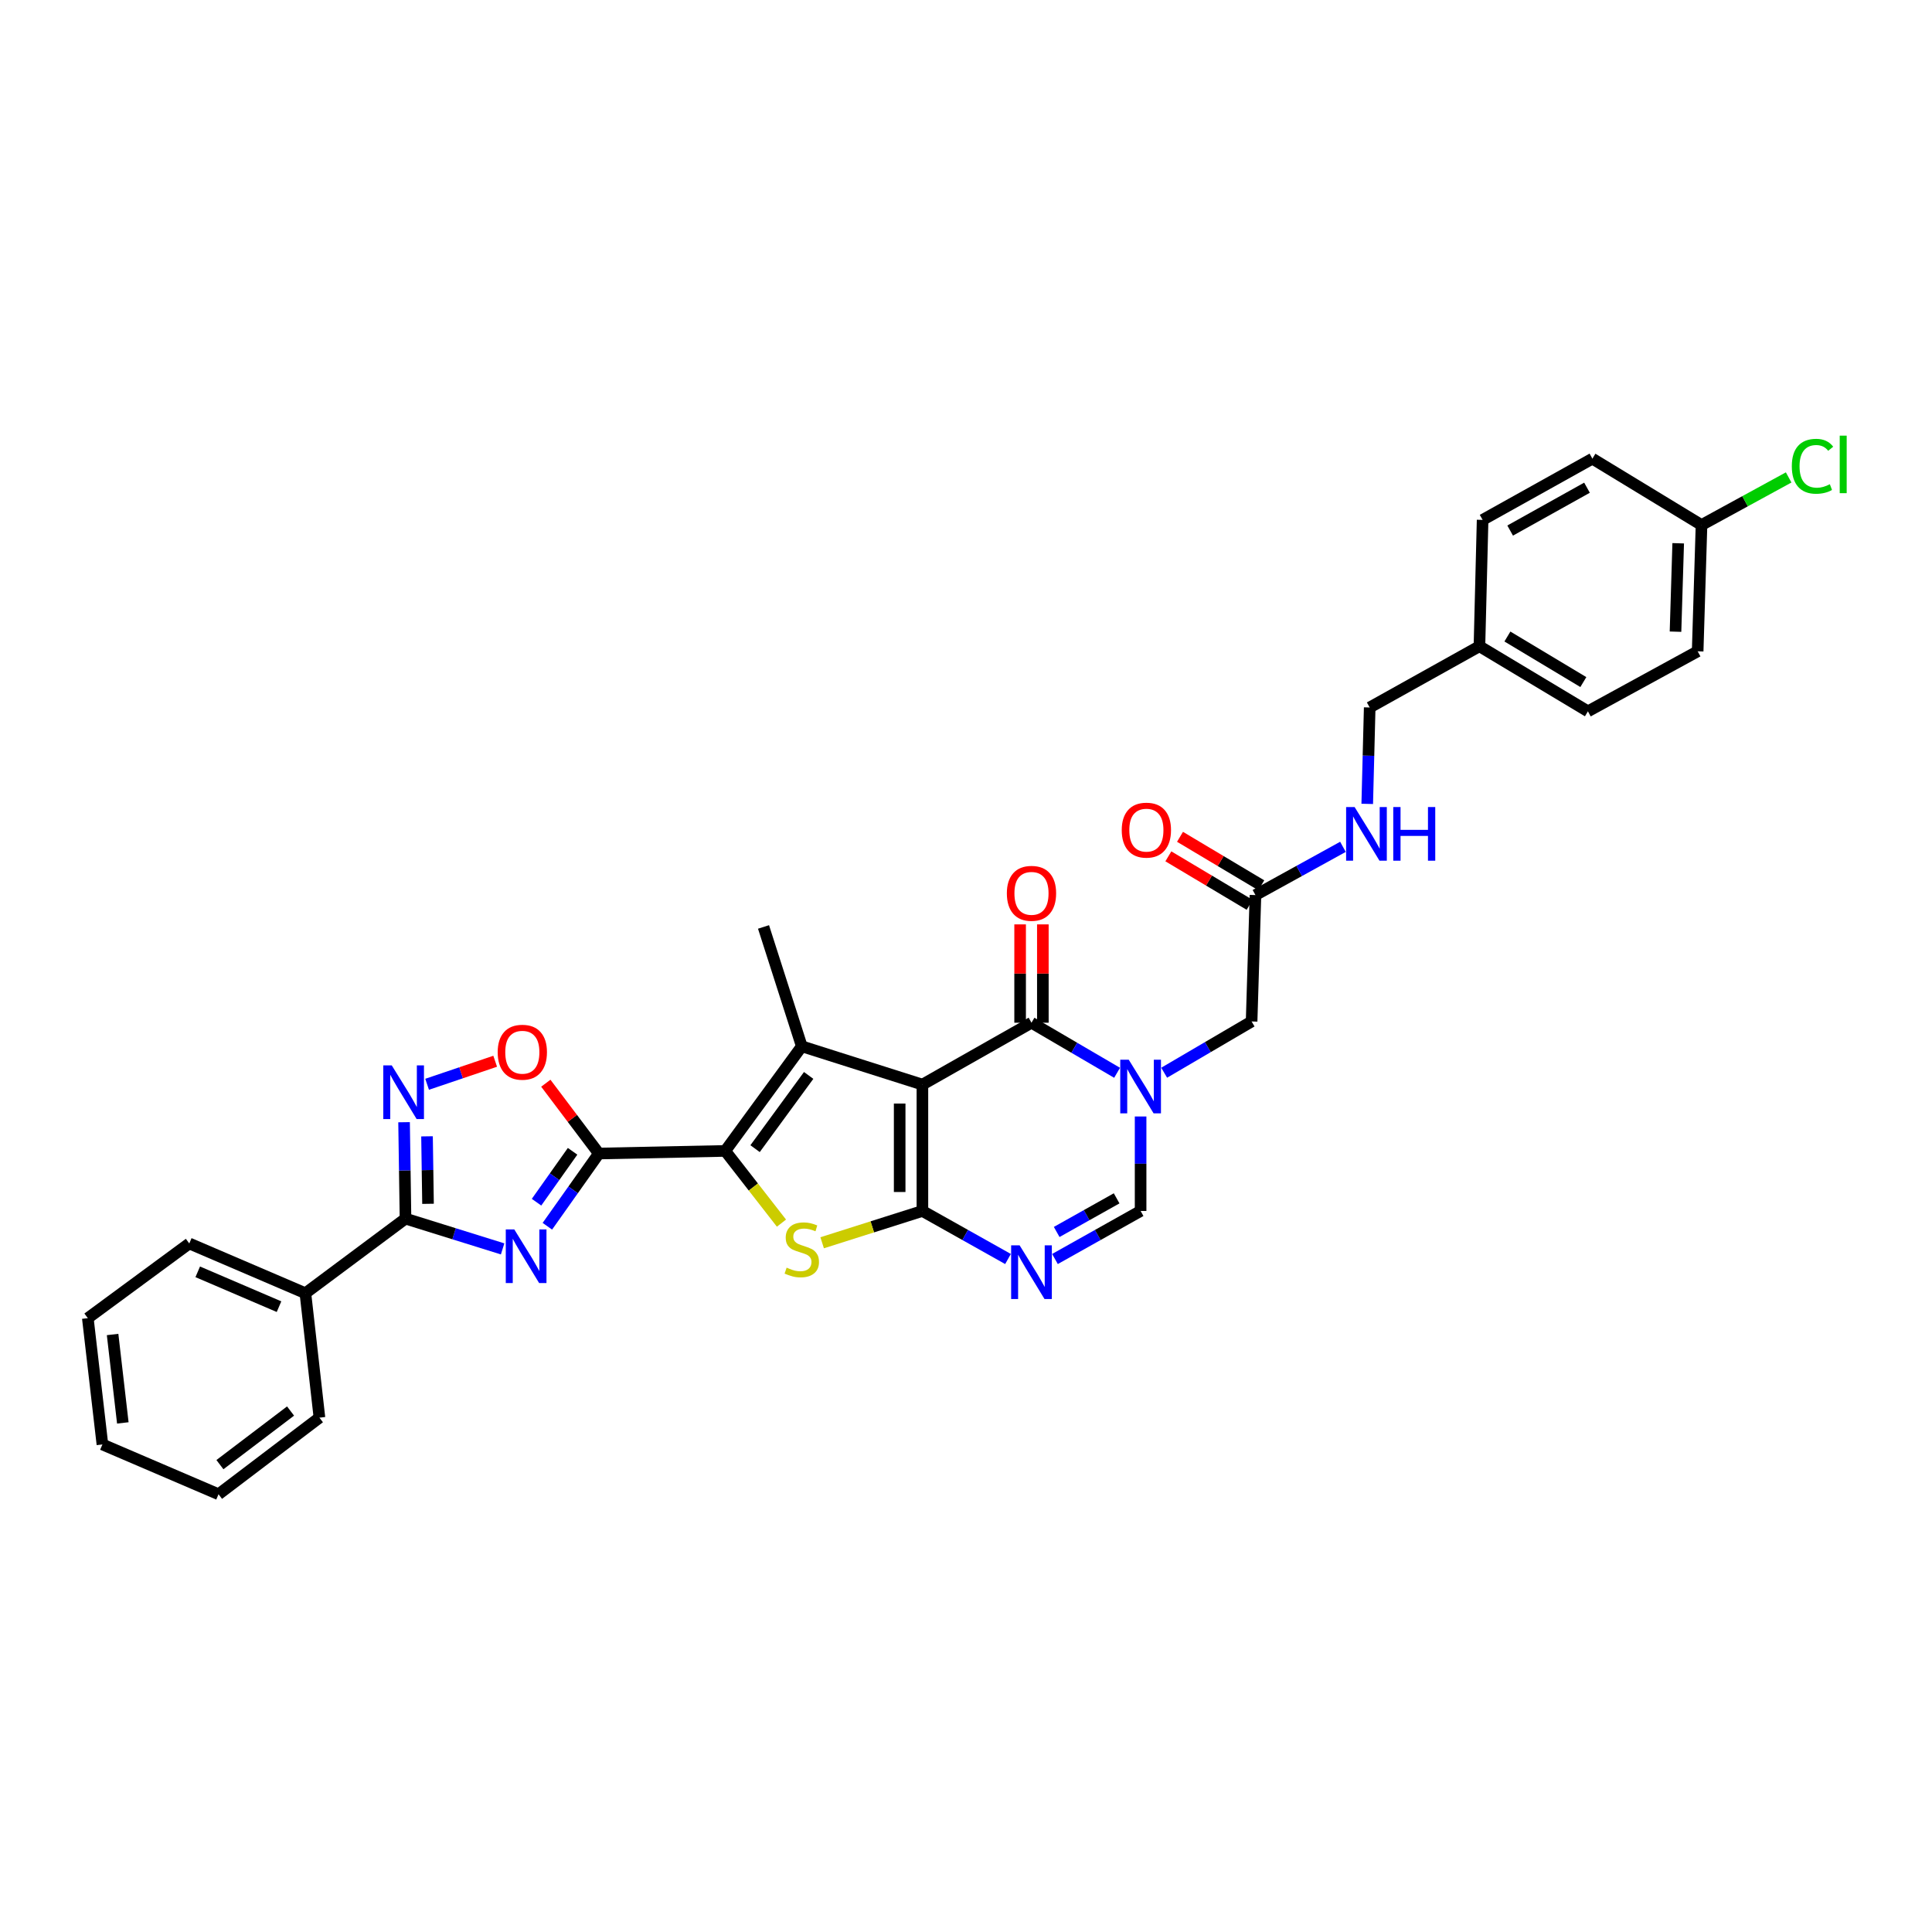 <?xml version='1.0' encoding='iso-8859-1'?>
<svg version='1.1' baseProfile='full'
              xmlns='http://www.w3.org/2000/svg'
                      xmlns:rdkit='http://www.rdkit.org/xml'
                      xmlns:xlink='http://www.w3.org/1999/xlink'
                  xml:space='preserve'
width='1000px' height='1000px' viewBox='0 0 1000 1000'>
<!-- END OF HEADER -->
<rect style='opacity:1.0;fill:#FFFFFF;stroke:none' width='1000' height='1000' x='0' y='0'> </rect>
<path class='bond-0' d='M 477.438,561.385 L 477.438,626.789' style='fill:none;fill-rule:evenodd;stroke:#000000;stroke-width:6px;stroke-linecap:butt;stroke-linejoin:miter;stroke-opacity:1' />
<path class='bond-0' d='M 465.669,571.196 L 465.669,616.978' style='fill:none;fill-rule:evenodd;stroke:#000000;stroke-width:6px;stroke-linecap:butt;stroke-linejoin:miter;stroke-opacity:1' />
<path class='bond-3' d='M 477.438,561.385 L 415.003,541.567' style='fill:none;fill-rule:evenodd;stroke:#000000;stroke-width:6px;stroke-linecap:butt;stroke-linejoin:miter;stroke-opacity:1' />
<path class='bond-6' d='M 477.438,561.385 L 533.897,529.36' style='fill:none;fill-rule:evenodd;stroke:#000000;stroke-width:6px;stroke-linecap:butt;stroke-linejoin:miter;stroke-opacity:1' />
<path class='bond-5' d='M 477.438,626.789 L 451.492,635.021' style='fill:none;fill-rule:evenodd;stroke:#000000;stroke-width:6px;stroke-linecap:butt;stroke-linejoin:miter;stroke-opacity:1' />
<path class='bond-5' d='M 451.492,635.021 L 425.546,643.254' style='fill:none;fill-rule:evenodd;stroke:#CCCC00;stroke-width:6px;stroke-linecap:butt;stroke-linejoin:miter;stroke-opacity:1' />
<path class='bond-8' d='M 477.438,626.789 L 499.591,639.224' style='fill:none;fill-rule:evenodd;stroke:#000000;stroke-width:6px;stroke-linecap:butt;stroke-linejoin:miter;stroke-opacity:1' />
<path class='bond-8' d='M 499.591,639.224 L 521.745,651.659' style='fill:none;fill-rule:evenodd;stroke:#0000FF;stroke-width:6px;stroke-linecap:butt;stroke-linejoin:miter;stroke-opacity:1' />
<path class='bond-1' d='M 375.387,595.712 L 415.003,541.567' style='fill:none;fill-rule:evenodd;stroke:#000000;stroke-width:6px;stroke-linecap:butt;stroke-linejoin:miter;stroke-opacity:1' />
<path class='bond-1' d='M 390.828,594.54 L 418.559,556.639' style='fill:none;fill-rule:evenodd;stroke:#000000;stroke-width:6px;stroke-linecap:butt;stroke-linejoin:miter;stroke-opacity:1' />
<path class='bond-2' d='M 375.387,595.712 L 309.971,597.065' style='fill:none;fill-rule:evenodd;stroke:#000000;stroke-width:6px;stroke-linecap:butt;stroke-linejoin:miter;stroke-opacity:1' />
<path class='bond-33' d='M 375.387,595.712 L 389.936,614.401' style='fill:none;fill-rule:evenodd;stroke:#000000;stroke-width:6px;stroke-linecap:butt;stroke-linejoin:miter;stroke-opacity:1' />
<path class='bond-33' d='M 389.936,614.401 L 404.485,633.09' style='fill:none;fill-rule:evenodd;stroke:#CCCC00;stroke-width:6px;stroke-linecap:butt;stroke-linejoin:miter;stroke-opacity:1' />
<path class='bond-4' d='M 309.971,597.065 L 296.641,615.886' style='fill:none;fill-rule:evenodd;stroke:#000000;stroke-width:6px;stroke-linecap:butt;stroke-linejoin:miter;stroke-opacity:1' />
<path class='bond-4' d='M 296.641,615.886 L 283.312,634.706' style='fill:none;fill-rule:evenodd;stroke:#0000FF;stroke-width:6px;stroke-linecap:butt;stroke-linejoin:miter;stroke-opacity:1' />
<path class='bond-4' d='M 296.368,595.909 L 287.037,609.083' style='fill:none;fill-rule:evenodd;stroke:#000000;stroke-width:6px;stroke-linecap:butt;stroke-linejoin:miter;stroke-opacity:1' />
<path class='bond-4' d='M 287.037,609.083 L 277.706,622.258' style='fill:none;fill-rule:evenodd;stroke:#0000FF;stroke-width:6px;stroke-linecap:butt;stroke-linejoin:miter;stroke-opacity:1' />
<path class='bond-12' d='M 309.971,597.065 L 296.243,578.867' style='fill:none;fill-rule:evenodd;stroke:#000000;stroke-width:6px;stroke-linecap:butt;stroke-linejoin:miter;stroke-opacity:1' />
<path class='bond-12' d='M 296.243,578.867 L 282.515,560.669' style='fill:none;fill-rule:evenodd;stroke:#FF0000;stroke-width:6px;stroke-linecap:butt;stroke-linejoin:miter;stroke-opacity:1' />
<path class='bond-19' d='M 415.003,541.567 L 395.198,479.786' style='fill:none;fill-rule:evenodd;stroke:#000000;stroke-width:6px;stroke-linecap:butt;stroke-linejoin:miter;stroke-opacity:1' />
<path class='bond-9' d='M 260.154,646.427 L 235.021,638.589' style='fill:none;fill-rule:evenodd;stroke:#0000FF;stroke-width:6px;stroke-linecap:butt;stroke-linejoin:miter;stroke-opacity:1' />
<path class='bond-9' d='M 235.021,638.589 L 209.888,630.751' style='fill:none;fill-rule:evenodd;stroke:#000000;stroke-width:6px;stroke-linecap:butt;stroke-linejoin:miter;stroke-opacity:1' />
<path class='bond-7' d='M 533.897,529.36 L 556.051,542.318' style='fill:none;fill-rule:evenodd;stroke:#000000;stroke-width:6px;stroke-linecap:butt;stroke-linejoin:miter;stroke-opacity:1' />
<path class='bond-7' d='M 556.051,542.318 L 578.206,555.275' style='fill:none;fill-rule:evenodd;stroke:#0000FF;stroke-width:6px;stroke-linecap:butt;stroke-linejoin:miter;stroke-opacity:1' />
<path class='bond-15' d='M 539.781,529.36 L 539.781,503.911' style='fill:none;fill-rule:evenodd;stroke:#000000;stroke-width:6px;stroke-linecap:butt;stroke-linejoin:miter;stroke-opacity:1' />
<path class='bond-15' d='M 539.781,503.911 L 539.781,478.462' style='fill:none;fill-rule:evenodd;stroke:#FF0000;stroke-width:6px;stroke-linecap:butt;stroke-linejoin:miter;stroke-opacity:1' />
<path class='bond-15' d='M 528.012,529.36 L 528.012,503.911' style='fill:none;fill-rule:evenodd;stroke:#000000;stroke-width:6px;stroke-linecap:butt;stroke-linejoin:miter;stroke-opacity:1' />
<path class='bond-15' d='M 528.012,503.911 L 528.012,478.462' style='fill:none;fill-rule:evenodd;stroke:#FF0000;stroke-width:6px;stroke-linecap:butt;stroke-linejoin:miter;stroke-opacity:1' />
<path class='bond-11' d='M 590.375,577.89 L 590.375,602.339' style='fill:none;fill-rule:evenodd;stroke:#0000FF;stroke-width:6px;stroke-linecap:butt;stroke-linejoin:miter;stroke-opacity:1' />
<path class='bond-11' d='M 590.375,602.339 L 590.375,626.789' style='fill:none;fill-rule:evenodd;stroke:#000000;stroke-width:6px;stroke-linecap:butt;stroke-linejoin:miter;stroke-opacity:1' />
<path class='bond-13' d='M 602.573,555.24 L 625.2,541.973' style='fill:none;fill-rule:evenodd;stroke:#0000FF;stroke-width:6px;stroke-linecap:butt;stroke-linejoin:miter;stroke-opacity:1' />
<path class='bond-13' d='M 625.2,541.973 L 647.828,528.707' style='fill:none;fill-rule:evenodd;stroke:#000000;stroke-width:6px;stroke-linecap:butt;stroke-linejoin:miter;stroke-opacity:1' />
<path class='bond-34' d='M 546.049,651.661 L 568.212,639.225' style='fill:none;fill-rule:evenodd;stroke:#0000FF;stroke-width:6px;stroke-linecap:butt;stroke-linejoin:miter;stroke-opacity:1' />
<path class='bond-34' d='M 568.212,639.225 L 590.375,626.789' style='fill:none;fill-rule:evenodd;stroke:#000000;stroke-width:6px;stroke-linecap:butt;stroke-linejoin:miter;stroke-opacity:1' />
<path class='bond-34' d='M 546.939,637.666 L 562.453,628.961' style='fill:none;fill-rule:evenodd;stroke:#0000FF;stroke-width:6px;stroke-linecap:butt;stroke-linejoin:miter;stroke-opacity:1' />
<path class='bond-34' d='M 562.453,628.961 L 577.967,620.256' style='fill:none;fill-rule:evenodd;stroke:#000000;stroke-width:6px;stroke-linecap:butt;stroke-linejoin:miter;stroke-opacity:1' />
<path class='bond-16' d='M 209.888,630.751 L 158.071,669.373' style='fill:none;fill-rule:evenodd;stroke:#000000;stroke-width:6px;stroke-linecap:butt;stroke-linejoin:miter;stroke-opacity:1' />
<path class='bond-35' d='M 209.888,630.751 L 209.516,605.804' style='fill:none;fill-rule:evenodd;stroke:#000000;stroke-width:6px;stroke-linecap:butt;stroke-linejoin:miter;stroke-opacity:1' />
<path class='bond-35' d='M 209.516,605.804 L 209.145,580.858' style='fill:none;fill-rule:evenodd;stroke:#0000FF;stroke-width:6px;stroke-linecap:butt;stroke-linejoin:miter;stroke-opacity:1' />
<path class='bond-35' d='M 221.544,623.092 L 221.284,605.629' style='fill:none;fill-rule:evenodd;stroke:#000000;stroke-width:6px;stroke-linecap:butt;stroke-linejoin:miter;stroke-opacity:1' />
<path class='bond-35' d='M 221.284,605.629 L 221.024,588.166' style='fill:none;fill-rule:evenodd;stroke:#0000FF;stroke-width:6px;stroke-linecap:butt;stroke-linejoin:miter;stroke-opacity:1' />
<path class='bond-10' d='M 221.069,561.222 L 238.686,555.262' style='fill:none;fill-rule:evenodd;stroke:#0000FF;stroke-width:6px;stroke-linecap:butt;stroke-linejoin:miter;stroke-opacity:1' />
<path class='bond-10' d='M 238.686,555.262 L 256.304,549.302' style='fill:none;fill-rule:evenodd;stroke:#FF0000;stroke-width:6px;stroke-linecap:butt;stroke-linejoin:miter;stroke-opacity:1' />
<path class='bond-14' d='M 647.828,528.707 L 649.822,463.284' style='fill:none;fill-rule:evenodd;stroke:#000000;stroke-width:6px;stroke-linecap:butt;stroke-linejoin:miter;stroke-opacity:1' />
<path class='bond-17' d='M 649.822,463.284 L 672.465,450.803' style='fill:none;fill-rule:evenodd;stroke:#000000;stroke-width:6px;stroke-linecap:butt;stroke-linejoin:miter;stroke-opacity:1' />
<path class='bond-17' d='M 672.465,450.803 L 695.107,438.322' style='fill:none;fill-rule:evenodd;stroke:#0000FF;stroke-width:6px;stroke-linecap:butt;stroke-linejoin:miter;stroke-opacity:1' />
<path class='bond-18' d='M 652.837,458.23 L 631.804,445.681' style='fill:none;fill-rule:evenodd;stroke:#000000;stroke-width:6px;stroke-linecap:butt;stroke-linejoin:miter;stroke-opacity:1' />
<path class='bond-18' d='M 631.804,445.681 L 610.772,433.132' style='fill:none;fill-rule:evenodd;stroke:#FF0000;stroke-width:6px;stroke-linecap:butt;stroke-linejoin:miter;stroke-opacity:1' />
<path class='bond-18' d='M 646.807,468.337 L 625.774,455.788' style='fill:none;fill-rule:evenodd;stroke:#000000;stroke-width:6px;stroke-linecap:butt;stroke-linejoin:miter;stroke-opacity:1' />
<path class='bond-18' d='M 625.774,455.788 L 604.741,443.239' style='fill:none;fill-rule:evenodd;stroke:#FF0000;stroke-width:6px;stroke-linecap:butt;stroke-linejoin:miter;stroke-opacity:1' />
<path class='bond-28' d='M 158.071,669.373 L 97.971,643.612' style='fill:none;fill-rule:evenodd;stroke:#000000;stroke-width:6px;stroke-linecap:butt;stroke-linejoin:miter;stroke-opacity:1' />
<path class='bond-28' d='M 144.42,676.326 L 102.349,658.293' style='fill:none;fill-rule:evenodd;stroke:#000000;stroke-width:6px;stroke-linecap:butt;stroke-linejoin:miter;stroke-opacity:1' />
<path class='bond-29' d='M 158.071,669.373 L 165.342,733.776' style='fill:none;fill-rule:evenodd;stroke:#000000;stroke-width:6px;stroke-linecap:butt;stroke-linejoin:miter;stroke-opacity:1' />
<path class='bond-20' d='M 707.678,416.088 L 708.316,391.139' style='fill:none;fill-rule:evenodd;stroke:#0000FF;stroke-width:6px;stroke-linecap:butt;stroke-linejoin:miter;stroke-opacity:1' />
<path class='bond-20' d='M 708.316,391.139 L 708.955,366.189' style='fill:none;fill-rule:evenodd;stroke:#000000;stroke-width:6px;stroke-linecap:butt;stroke-linejoin:miter;stroke-opacity:1' />
<path class='bond-22' d='M 708.955,366.189 L 765.754,334.497' style='fill:none;fill-rule:evenodd;stroke:#000000;stroke-width:6px;stroke-linecap:butt;stroke-linejoin:miter;stroke-opacity:1' />
<path class='bond-21' d='M 880.698,271.749 L 878.704,337.119' style='fill:none;fill-rule:evenodd;stroke:#000000;stroke-width:6px;stroke-linecap:butt;stroke-linejoin:miter;stroke-opacity:1' />
<path class='bond-21' d='M 868.635,281.195 L 867.239,326.955' style='fill:none;fill-rule:evenodd;stroke:#000000;stroke-width:6px;stroke-linecap:butt;stroke-linejoin:miter;stroke-opacity:1' />
<path class='bond-23' d='M 880.698,271.749 L 903.251,259.434' style='fill:none;fill-rule:evenodd;stroke:#000000;stroke-width:6px;stroke-linecap:butt;stroke-linejoin:miter;stroke-opacity:1' />
<path class='bond-23' d='M 903.251,259.434 L 925.804,247.119' style='fill:none;fill-rule:evenodd;stroke:#00CC00;stroke-width:6px;stroke-linecap:butt;stroke-linejoin:miter;stroke-opacity:1' />
<path class='bond-36' d='M 880.698,271.749 L 824.22,237.403' style='fill:none;fill-rule:evenodd;stroke:#000000;stroke-width:6px;stroke-linecap:butt;stroke-linejoin:miter;stroke-opacity:1' />
<path class='bond-26' d='M 765.754,334.497 L 767.395,269.094' style='fill:none;fill-rule:evenodd;stroke:#000000;stroke-width:6px;stroke-linecap:butt;stroke-linejoin:miter;stroke-opacity:1' />
<path class='bond-27' d='M 765.754,334.497 L 821.905,368.183' style='fill:none;fill-rule:evenodd;stroke:#000000;stroke-width:6px;stroke-linecap:butt;stroke-linejoin:miter;stroke-opacity:1' />
<path class='bond-27' d='M 780.231,329.458 L 819.537,353.038' style='fill:none;fill-rule:evenodd;stroke:#000000;stroke-width:6px;stroke-linecap:butt;stroke-linejoin:miter;stroke-opacity:1' />
<path class='bond-24' d='M 824.22,237.403 L 767.395,269.094' style='fill:none;fill-rule:evenodd;stroke:#000000;stroke-width:6px;stroke-linecap:butt;stroke-linejoin:miter;stroke-opacity:1' />
<path class='bond-24' d='M 821.428,252.435 L 781.651,274.619' style='fill:none;fill-rule:evenodd;stroke:#000000;stroke-width:6px;stroke-linecap:butt;stroke-linejoin:miter;stroke-opacity:1' />
<path class='bond-25' d='M 878.704,337.119 L 821.905,368.183' style='fill:none;fill-rule:evenodd;stroke:#000000;stroke-width:6px;stroke-linecap:butt;stroke-linejoin:miter;stroke-opacity:1' />
<path class='bond-31' d='M 97.971,643.612 L 45.455,682.28' style='fill:none;fill-rule:evenodd;stroke:#000000;stroke-width:6px;stroke-linecap:butt;stroke-linejoin:miter;stroke-opacity:1' />
<path class='bond-30' d='M 165.342,733.776 L 113.114,773.418' style='fill:none;fill-rule:evenodd;stroke:#000000;stroke-width:6px;stroke-linecap:butt;stroke-linejoin:miter;stroke-opacity:1' />
<path class='bond-30' d='M 150.392,730.348 L 113.832,758.097' style='fill:none;fill-rule:evenodd;stroke:#000000;stroke-width:6px;stroke-linecap:butt;stroke-linejoin:miter;stroke-opacity:1' />
<path class='bond-32' d='M 113.114,773.418 L 53.013,747.65' style='fill:none;fill-rule:evenodd;stroke:#000000;stroke-width:6px;stroke-linecap:butt;stroke-linejoin:miter;stroke-opacity:1' />
<path class='bond-37' d='M 45.455,682.28 L 53.013,747.65' style='fill:none;fill-rule:evenodd;stroke:#000000;stroke-width:6px;stroke-linecap:butt;stroke-linejoin:miter;stroke-opacity:1' />
<path class='bond-37' d='M 58.279,690.733 L 63.57,736.493' style='fill:none;fill-rule:evenodd;stroke:#000000;stroke-width:6px;stroke-linecap:butt;stroke-linejoin:miter;stroke-opacity:1' />
<path  class='atom-5' d='M 266.183 636.335
L 275.285 651.046
Q 276.187 652.497, 277.638 655.126
Q 279.09 657.754, 279.168 657.911
L 279.168 636.335
L 282.856 636.335
L 282.856 664.11
L 279.051 664.11
L 269.282 648.025
Q 268.145 646.142, 266.929 643.984
Q 265.752 641.827, 265.399 641.16
L 265.399 664.11
L 261.789 664.11
L 261.789 636.335
L 266.183 636.335
' fill='#0000FF'/>
<path  class='atom-6' d='M 407.157 656.133
Q 407.471 656.25, 408.765 656.8
Q 410.06 657.349, 411.472 657.702
Q 412.924 658.016, 414.336 658.016
Q 416.964 658.016, 418.494 656.76
Q 420.024 655.466, 420.024 653.23
Q 420.024 651.7, 419.24 650.758
Q 418.494 649.817, 417.318 649.307
Q 416.141 648.797, 414.179 648.208
Q 411.708 647.463, 410.217 646.757
Q 408.765 646.051, 407.706 644.56
Q 406.686 643.069, 406.686 640.558
Q 406.686 637.067, 409.04 634.909
Q 411.433 632.752, 416.141 632.752
Q 419.358 632.752, 423.006 634.282
L 422.104 637.302
Q 418.769 635.929, 416.258 635.929
Q 413.551 635.929, 412.061 637.067
Q 410.57 638.165, 410.609 640.088
Q 410.609 641.578, 411.355 642.481
Q 412.139 643.383, 413.238 643.893
Q 414.375 644.403, 416.258 644.991
Q 418.769 645.776, 420.26 646.561
Q 421.751 647.345, 422.81 648.954
Q 423.908 650.523, 423.908 653.23
Q 423.908 657.074, 421.319 659.153
Q 418.769 661.193, 414.493 661.193
Q 412.021 661.193, 410.138 660.644
Q 408.295 660.134, 406.098 659.232
L 407.157 656.133
' fill='#CCCC00'/>
<path  class='atom-8' d='M 584.235 548.505
L 593.337 563.216
Q 594.239 564.668, 595.691 567.296
Q 597.142 569.924, 597.221 570.081
L 597.221 548.505
L 600.908 548.505
L 600.908 576.28
L 597.103 576.28
L 587.335 560.195
Q 586.197 558.312, 584.981 556.155
Q 583.804 553.997, 583.451 553.33
L 583.451 576.28
L 579.842 576.28
L 579.842 548.505
L 584.235 548.505
' fill='#0000FF'/>
<path  class='atom-9' d='M 527.757 644.593
L 536.858 659.304
Q 537.761 660.755, 539.212 663.384
Q 540.664 666.012, 540.742 666.169
L 540.742 644.593
L 544.43 644.593
L 544.43 672.367
L 540.625 672.367
L 530.856 656.283
Q 529.719 654.4, 528.502 652.242
Q 527.326 650.085, 526.972 649.418
L 526.972 672.367
L 523.363 672.367
L 523.363 644.593
L 527.757 644.593
' fill='#0000FF'/>
<path  class='atom-11' d='M 202.774 551.447
L 211.876 566.158
Q 212.778 567.61, 214.229 570.238
Q 215.681 572.867, 215.759 573.024
L 215.759 551.447
L 219.447 551.447
L 219.447 579.222
L 215.642 579.222
L 205.873 563.138
Q 204.736 561.254, 203.52 559.097
Q 202.343 556.939, 201.99 556.272
L 201.99 579.222
L 198.38 579.222
L 198.38 551.447
L 202.774 551.447
' fill='#0000FF'/>
<path  class='atom-13' d='M 257.605 544.627
Q 257.605 537.958, 260.9 534.231
Q 264.196 530.505, 270.355 530.505
Q 276.514 530.505, 279.809 534.231
Q 283.105 537.958, 283.105 544.627
Q 283.105 551.375, 279.77 555.22
Q 276.435 559.025, 270.355 559.025
Q 264.235 559.025, 260.9 555.22
Q 257.605 551.414, 257.605 544.627
M 270.355 555.887
Q 274.592 555.887, 276.867 553.062
Q 279.182 550.198, 279.182 544.627
Q 279.182 539.174, 276.867 536.428
Q 274.592 533.643, 270.355 533.643
Q 266.118 533.643, 263.803 536.389
Q 261.528 539.135, 261.528 544.627
Q 261.528 550.237, 263.803 553.062
Q 266.118 555.887, 270.355 555.887
' fill='#FF0000'/>
<path  class='atom-16' d='M 521.147 462.388
Q 521.147 455.719, 524.442 451.992
Q 527.737 448.265, 533.897 448.265
Q 540.056 448.265, 543.351 451.992
Q 546.646 455.719, 546.646 462.388
Q 546.646 469.135, 543.312 472.98
Q 539.977 476.785, 533.897 476.785
Q 527.777 476.785, 524.442 472.98
Q 521.147 469.175, 521.147 462.388
M 533.897 473.647
Q 538.133 473.647, 540.409 470.822
Q 542.723 467.959, 542.723 462.388
Q 542.723 456.935, 540.409 454.189
Q 538.133 451.403, 533.897 451.403
Q 529.66 451.403, 527.345 454.15
Q 525.07 456.896, 525.07 462.388
Q 525.07 467.998, 527.345 470.822
Q 529.66 473.647, 533.897 473.647
' fill='#FF0000'/>
<path  class='atom-18' d='M 701.141 417.724
L 710.243 432.436
Q 711.145 433.887, 712.597 436.516
Q 714.048 439.144, 714.127 439.301
L 714.127 417.724
L 717.814 417.724
L 717.814 445.499
L 714.009 445.499
L 704.241 429.415
Q 703.103 427.532, 701.887 425.374
Q 700.71 423.217, 700.357 422.55
L 700.357 445.499
L 696.748 445.499
L 696.748 417.724
L 701.141 417.724
' fill='#0000FF'/>
<path  class='atom-18' d='M 721.149 417.724
L 724.915 417.724
L 724.915 429.533
L 739.116 429.533
L 739.116 417.724
L 742.882 417.724
L 742.882 445.499
L 739.116 445.499
L 739.116 432.671
L 724.915 432.671
L 724.915 445.499
L 721.149 445.499
L 721.149 417.724
' fill='#0000FF'/>
<path  class='atom-19' d='M 580.613 429.676
Q 580.613 423.007, 583.909 419.28
Q 587.204 415.554, 593.363 415.554
Q 599.522 415.554, 602.818 419.28
Q 606.113 423.007, 606.113 429.676
Q 606.113 436.424, 602.778 440.269
Q 599.444 444.074, 593.363 444.074
Q 587.243 444.074, 583.909 440.269
Q 580.613 436.463, 580.613 429.676
M 593.363 440.935
Q 597.6 440.935, 599.875 438.111
Q 602.19 435.247, 602.19 429.676
Q 602.19 424.223, 599.875 421.477
Q 597.6 418.692, 593.363 418.692
Q 589.126 418.692, 586.812 421.438
Q 584.536 424.184, 584.536 429.676
Q 584.536 435.286, 586.812 438.111
Q 589.126 440.935, 593.363 440.935
' fill='#FF0000'/>
<path  class='atom-24' d='M 927.441 241.339
Q 927.441 234.434, 930.658 230.825
Q 933.914 227.177, 940.073 227.177
Q 945.801 227.177, 948.861 231.217
L 946.271 233.336
Q 944.035 230.394, 940.073 230.394
Q 935.875 230.394, 933.639 233.218
Q 931.442 236.003, 931.442 241.339
Q 931.442 246.831, 933.718 249.656
Q 936.032 252.48, 940.505 252.48
Q 943.564 252.48, 947.134 250.636
L 948.233 253.579
Q 946.781 254.52, 944.584 255.069
Q 942.388 255.619, 939.955 255.619
Q 933.914 255.619, 930.658 251.931
Q 927.441 248.243, 927.441 241.339
' fill='#00CC00'/>
<path  class='atom-24' d='M 952.234 225.49
L 955.844 225.49
L 955.844 255.266
L 952.234 255.266
L 952.234 225.49
' fill='#00CC00'/>
</svg>
